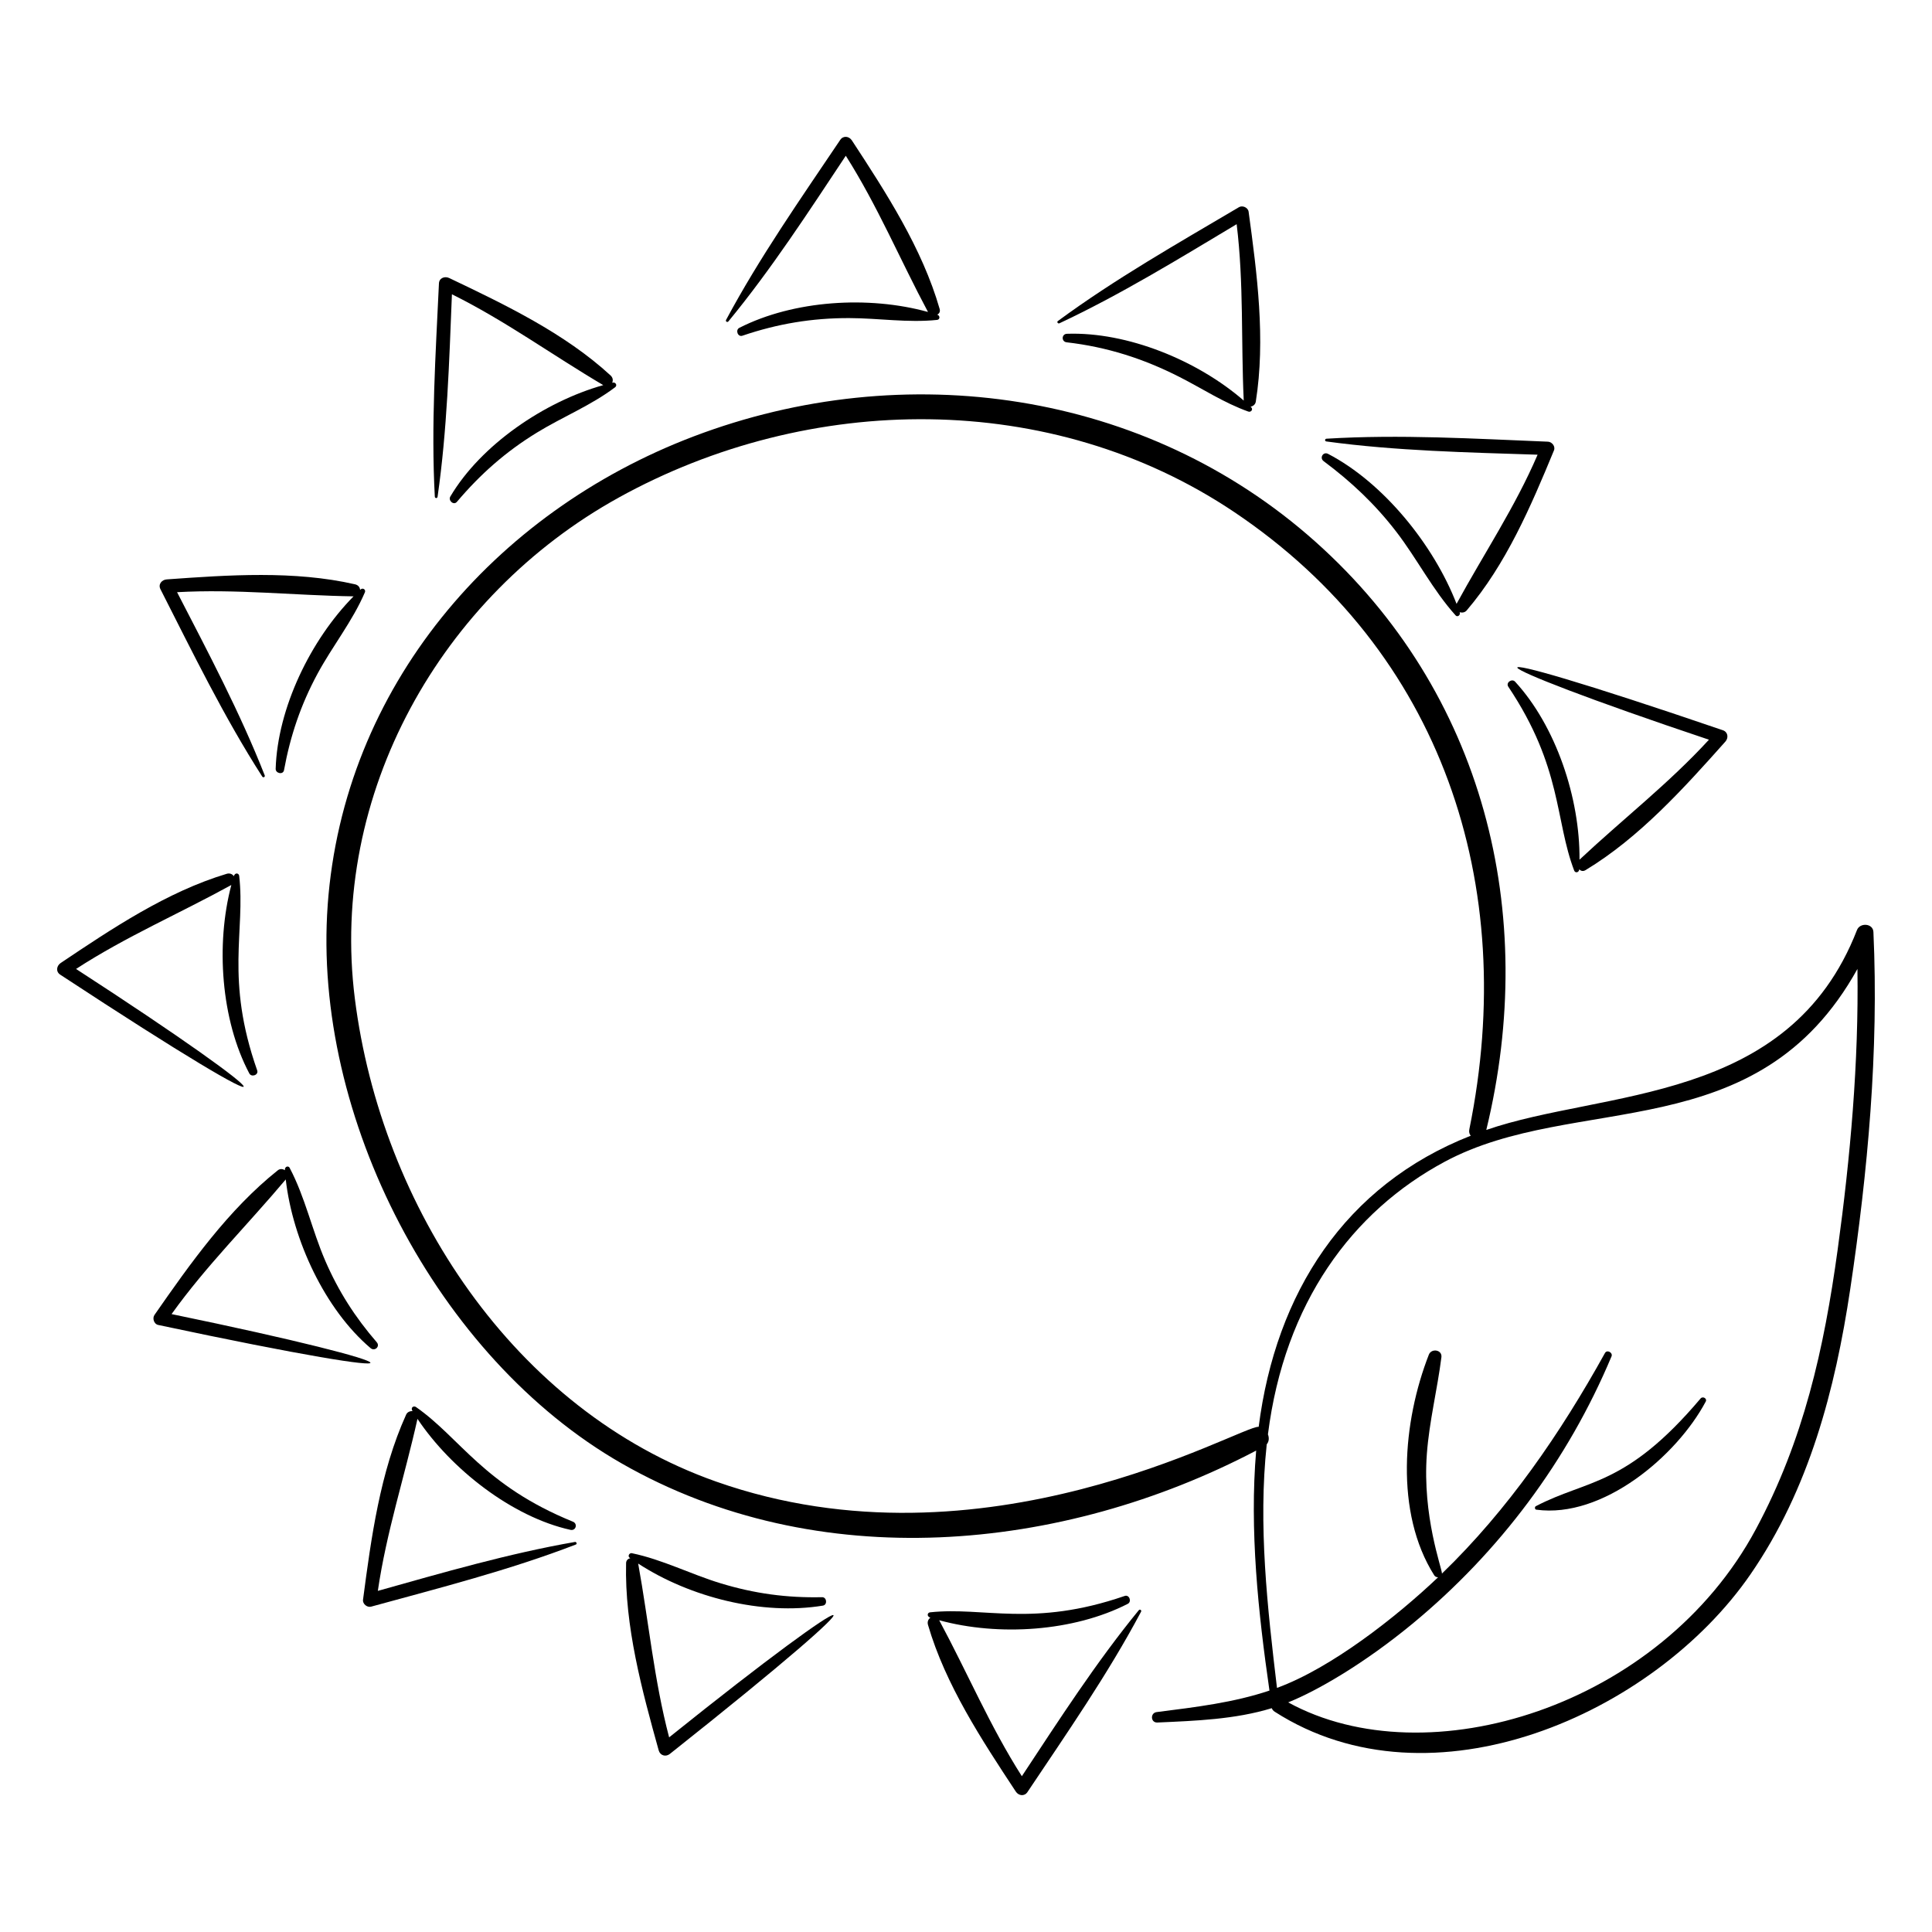 <?xml version="1.0" encoding="UTF-8"?>
<!-- Uploaded to: ICON Repo, www.iconrepo.com, Generator: ICON Repo Mixer Tools -->
<svg fill="#000000" width="800px" height="800px" version="1.1" viewBox="144 144 512 512" xmlns="http://www.w3.org/2000/svg">
 <g>
  <path d="m213.5 349.8c0.254 0.395 0.82 0.105 0.648-0.332-6.535-16.645-15.016-32.629-23.223-48.531 15.719-0.883 31.059 0.863 46.77 1.102-11.395 11.559-20.141 29.625-20.641 45.695-0.039 1.234 1.973 1.66 2.211 0.367 1.672-9.121 4.453-17.344 8.848-25.496 3.969-7.363 9.281-13.922 12.586-21.629 0.32-0.754-0.574-1.289-1.145-0.762-0.039 0.039-0.078 0.082-0.121 0.117-0.047-0.648-0.461-1.277-1.332-1.48-16.105-3.695-33.574-2.477-49.918-1.305-1.305 0.094-2.328 1.285-1.664 2.594 8.512 16.738 16.828 33.859 26.98 49.66z"/>
  <path d="m259.96 275.66c2.543-17.703 3.078-35.789 3.805-53.672 14.09 6.981 26.578 16.094 40.105 24.074-15.578 4.379-32.41 15.812-40.527 29.523-0.625 1.059 0.887 2.422 1.746 1.406 6.231-7.359 12.926-13.281 21.199-18.348 6.84-4.191 14.309-7.168 20.727-12.02 0.652-0.492 0.129-1.402-0.621-1.227-0.055 0.012-0.109 0.031-0.164 0.043 0.277-0.59 0.227-1.344-0.43-1.949-12.168-11.191-27.965-18.758-42.75-25.809-1.16-0.551-2.652-0.039-2.723 1.414-0.875 18.762-2.113 37.758-1.094 56.52 0.023 0.469 0.66 0.512 0.727 0.043z"/>
  <path d="m337.04 229.17c11.363-13.805 21.207-28.988 31.105-43.895 8.438 13.301 14.371 27.527 21.785 41.402-15.758-4.363-35.582-3.125-49.996 4.203-1.109 0.566-0.414 2.508 0.809 2.09 9.316-3.176 18.48-4.695 28.316-4.672 7.785 0.02 15.504 1.289 23.273 0.484 0.82-0.086 0.809-1.137 0.09-1.371-0.02-0.008-0.039-0.012-0.059-0.016 0.527-0.262 0.867-0.777 0.652-1.531-4.609-16.023-14.199-30.832-23.266-44.664-0.734-1.117-2.273-1.324-3.078-0.129-10.48 15.578-21.375 31.133-30.246 47.699-0.219 0.414 0.312 0.762 0.613 0.398z"/>
  <path d="m424.75 229.68c16.195-7.602 31.621-17.066 46.977-26.27 1.918 15.629 1.141 31.059 1.875 46.742-12.258-10.637-30.84-18.25-46.848-17.695-1.461 0.051-1.52 2.094-0.078 2.258 10.66 1.227 20.309 4.309 29.891 9.18 6.109 3.106 11.766 6.859 18.242 9.172 0.715 0.258 1.363-0.57 0.762-1.145-0.051-0.047-0.105-0.094-0.16-0.141 0.652-0.125 1.262-0.57 1.383-1.32 2.633-16.52 0.344-33.895-1.898-50.348-0.152-1.109-1.609-1.766-2.555-1.207-16.215 9.586-32.824 19-48 30.176-0.344 0.254 0.051 0.766 0.41 0.598z"/>
  <path d="m514.04 284.93c5.531 7.203 9.641 15.414 15.727 22.176 0.449 0.5 1.348-0.051 1.066-0.859 0.629 0.184 1.363 0.09 1.836-0.457 10.453-12.219 17.082-27.723 23.148-42.434 0.438-1.059-0.527-2.262-1.594-2.305-19.477-0.789-39.219-1.98-58.688-0.789-0.465 0.027-0.512 0.664-0.039 0.727 18.484 2.516 37.336 2.898 55.984 3.512-5.981 13.93-14.242 26.242-21.477 39.527-6.062-15.648-19.387-32.117-34.043-39.746-1.301-0.676-2.344 1.059-1.184 1.926 7.332 5.465 13.68 11.449 19.262 18.723z"/>
  <path d="m596.89 340.03c-10.645 11.605-22.832 21.039-34.305 31.797 0.137-16.289-6.219-35.371-17.066-47.172-0.844-0.918-2.531 0.242-1.805 1.328 14.305 21.391 12.344 35.352 17.461 48.727 0.285 0.746 1.297 0.531 1.344-0.34 0.395 0.438 0.984 0.637 1.656 0.23 14.27-8.625 26.074-21.73 37.078-34.082 0.879-0.988 0.676-2.535-0.672-2.996-75.973-25.953-68.043-19.047-3.691 2.508z"/>
  <path d="m389.93 574.61c4.609 15.836 14.27 30.531 23.273 44.184 0.734 1.113 2.273 1.332 3.078 0.129 10.438-15.609 21.285-31.199 30.109-47.789 0.223-0.418-0.312-0.766-0.609-0.402-11.324 13.84-21.121 29.051-30.98 43.984-8.461-13.258-14.457-27.508-21.906-41.336 15.754 4.309 35.637 3 49.98-4.348 1.109-0.566 0.414-2.508-0.809-2.09-24.363 8.383-37.227 2.809-51.582 4.34-0.742 0.078-0.957 1.086 0.082 1.418-0.539 0.375-0.883 1.059-0.637 1.91z"/>
  <path d="m309.92 558.27c-0.406 16.695 4.203 33.648 8.645 49.609 0.379 1.359 1.855 1.793 2.945 0.934 62.691-49.711 52.863-46.965-0.184-4.398-4-15.199-5.402-30.617-8.203-46.055 13.777 8.977 32.934 13.789 48.957 11.145 1.25-0.207 1.047-2.258-0.223-2.231-9.387 0.203-17.91-0.957-26.867-3.68-7.953-2.414-15.391-6.289-23.547-7.981-0.641-0.133-1.172 0.785-0.59 1.203 0.062 0.047 0.133 0.086 0.195 0.133-0.605 0.113-1.109 0.531-1.129 1.32z"/>
  <path d="m251.63 518.89c-6.906 15.238-9.258 32.621-11.426 49.066-0.145 1.102 1.098 2.113 2.144 1.824 18.172-4.977 36.676-9.68 54.262-16.465 0.398-0.156 0.145-0.75-0.246-0.68-17.625 3.07-35 8.133-52.234 12.965 2.269-15.582 7.09-30.262 10.504-45.586 8.914 13.324 25.066 25.984 40.539 29.414 1.434 0.316 2-1.617 0.656-2.164-23.66-9.629-29.848-22.199-41.594-30.387-0.578-0.402-1.535 0.074-0.914 1.09-0.668-0.047-1.379 0.23-1.691 0.922z"/>
  <path d="m230.2 478.12c-3.508-8.102-5.328-16.852-9.461-24.664-0.297-0.559-1.316-0.387-1.242 0.664-0.547-0.359-1.27-0.457-1.875 0.023-13.094 10.43-23.195 24.684-32.688 38.336-0.609 0.875-0.133 2.406 0.965 2.641 78.027 16.594 70.82 11.004 3.57-2.871 9.168-12.812 20.148-23.645 30.258-35.684 1.832 16.027 10.379 34.445 22.484 44.707 1.094 0.926 2.602-0.441 1.633-1.562-5.742-6.637-10.156-13.531-13.645-21.59z"/>
  <path d="m159.95 402.29c67.113 44.082 61.16 35.418 4.203-1.508 13.188-8.566 27.391-14.676 41.152-22.246-4.16 15.699-2.75 35.754 4.762 49.934 0.578 1.094 2.519 0.418 2.09-0.809-8.543-24.281-3.098-36.941-4.769-51.547-0.086-0.742-1.098-0.961-1.418 0.082-0.371-0.535-1.051-0.879-1.902-0.625-15.828 4.762-30.391 14.512-43.988 23.637-1.098 0.738-1.348 2.281-0.129 3.082z"/>
  <path d="m230.84 383.89c-4.043 56.055 28.992 119.91 77.867 147.91 51.949 29.754 116.63 23.664 168.19-3.379-1.793 21.004 0.551 42.988 3.523 63.598-9.504 3.18-19.266 4.352-29.887 5.699-1.758 0.223-1.621 2.844 0.172 2.766 10.172-0.453 20.574-0.82 30.32-3.797 0.141 0.355 0.395 0.684 0.789 0.938 41.543 26.664 100.46 0.73 126.07-36.395 15.531-22.516 22.465-48.984 26.449-75.617 4.66-31.148 7.586-63.113 6.141-94.625-0.105-2.332-3.57-2.535-4.348-0.531-18.02 46.383-67.309 42.266-98.246 52.992 13.977-57.484-0.617-116.04-45.309-155.91-44.988-40.133-108.92-49.082-164.72-27.898-53.035 20.145-92.852 66.555-97.016 124.25zm405.4 16.887c0.367 24.805-1.875 49.883-5.238 74.375-3.621 26.355-9.02 50.539-21.699 74.145-25.246 47.02-87.086 66.059-123.92 45.852 7.754-3.109 20.137-10.289 32.922-20.832 23.062-19.02 41.199-43.297 52.762-70.852 0.426-1.012-1.188-1.883-1.734-0.898-11.789 21.262-25.684 41.523-43.195 58.441-0.02-1.516-5.231-15.188-4.004-31.703 0.641-8.652 2.773-17.051 3.856-25.629 0.25-1.996-2.644-2.434-3.328-0.68-6.91 17.695-9.094 41.844 1.422 58.473 0.238 0.375 0.641 0.535 1.031 0.52-11.094 10.547-28.289 24.043-42.699 29.324-2.535-21.227-5.012-43.168-2.715-64.559 0.629-0.734 0.664-1.738 0.316-2.633 4.41-34.855 22.305-59.098 46.887-72.27 34.648-18.57 82.793-3.191 109.34-51.074zm-328.3-124.9c50.469-27.902 114.61-28.75 163.14 3.82 54.984 36.902 75.543 98.699 62.309 163.58-0.148 0.727 0.027 1.297 0.375 1.699-33.359 13.113-51.656 41.656-56.199 77.141-4.809-0.336-72.629 39.613-143.79 14.516-53.566-18.891-88.777-72.82-95.734-127.98-6.836-54.168 22.762-106.71 69.898-132.77z"/>
  <path d="m551.14 544.08c17.586 2.402 37.23-14.23 44.895-28.648 0.438-0.828-0.789-1.5-1.359-0.824-19.824 23.453-29.941 21.379-43.656 28.543-0.363 0.184-0.32 0.871 0.121 0.93z"/>
 </g>
</svg>